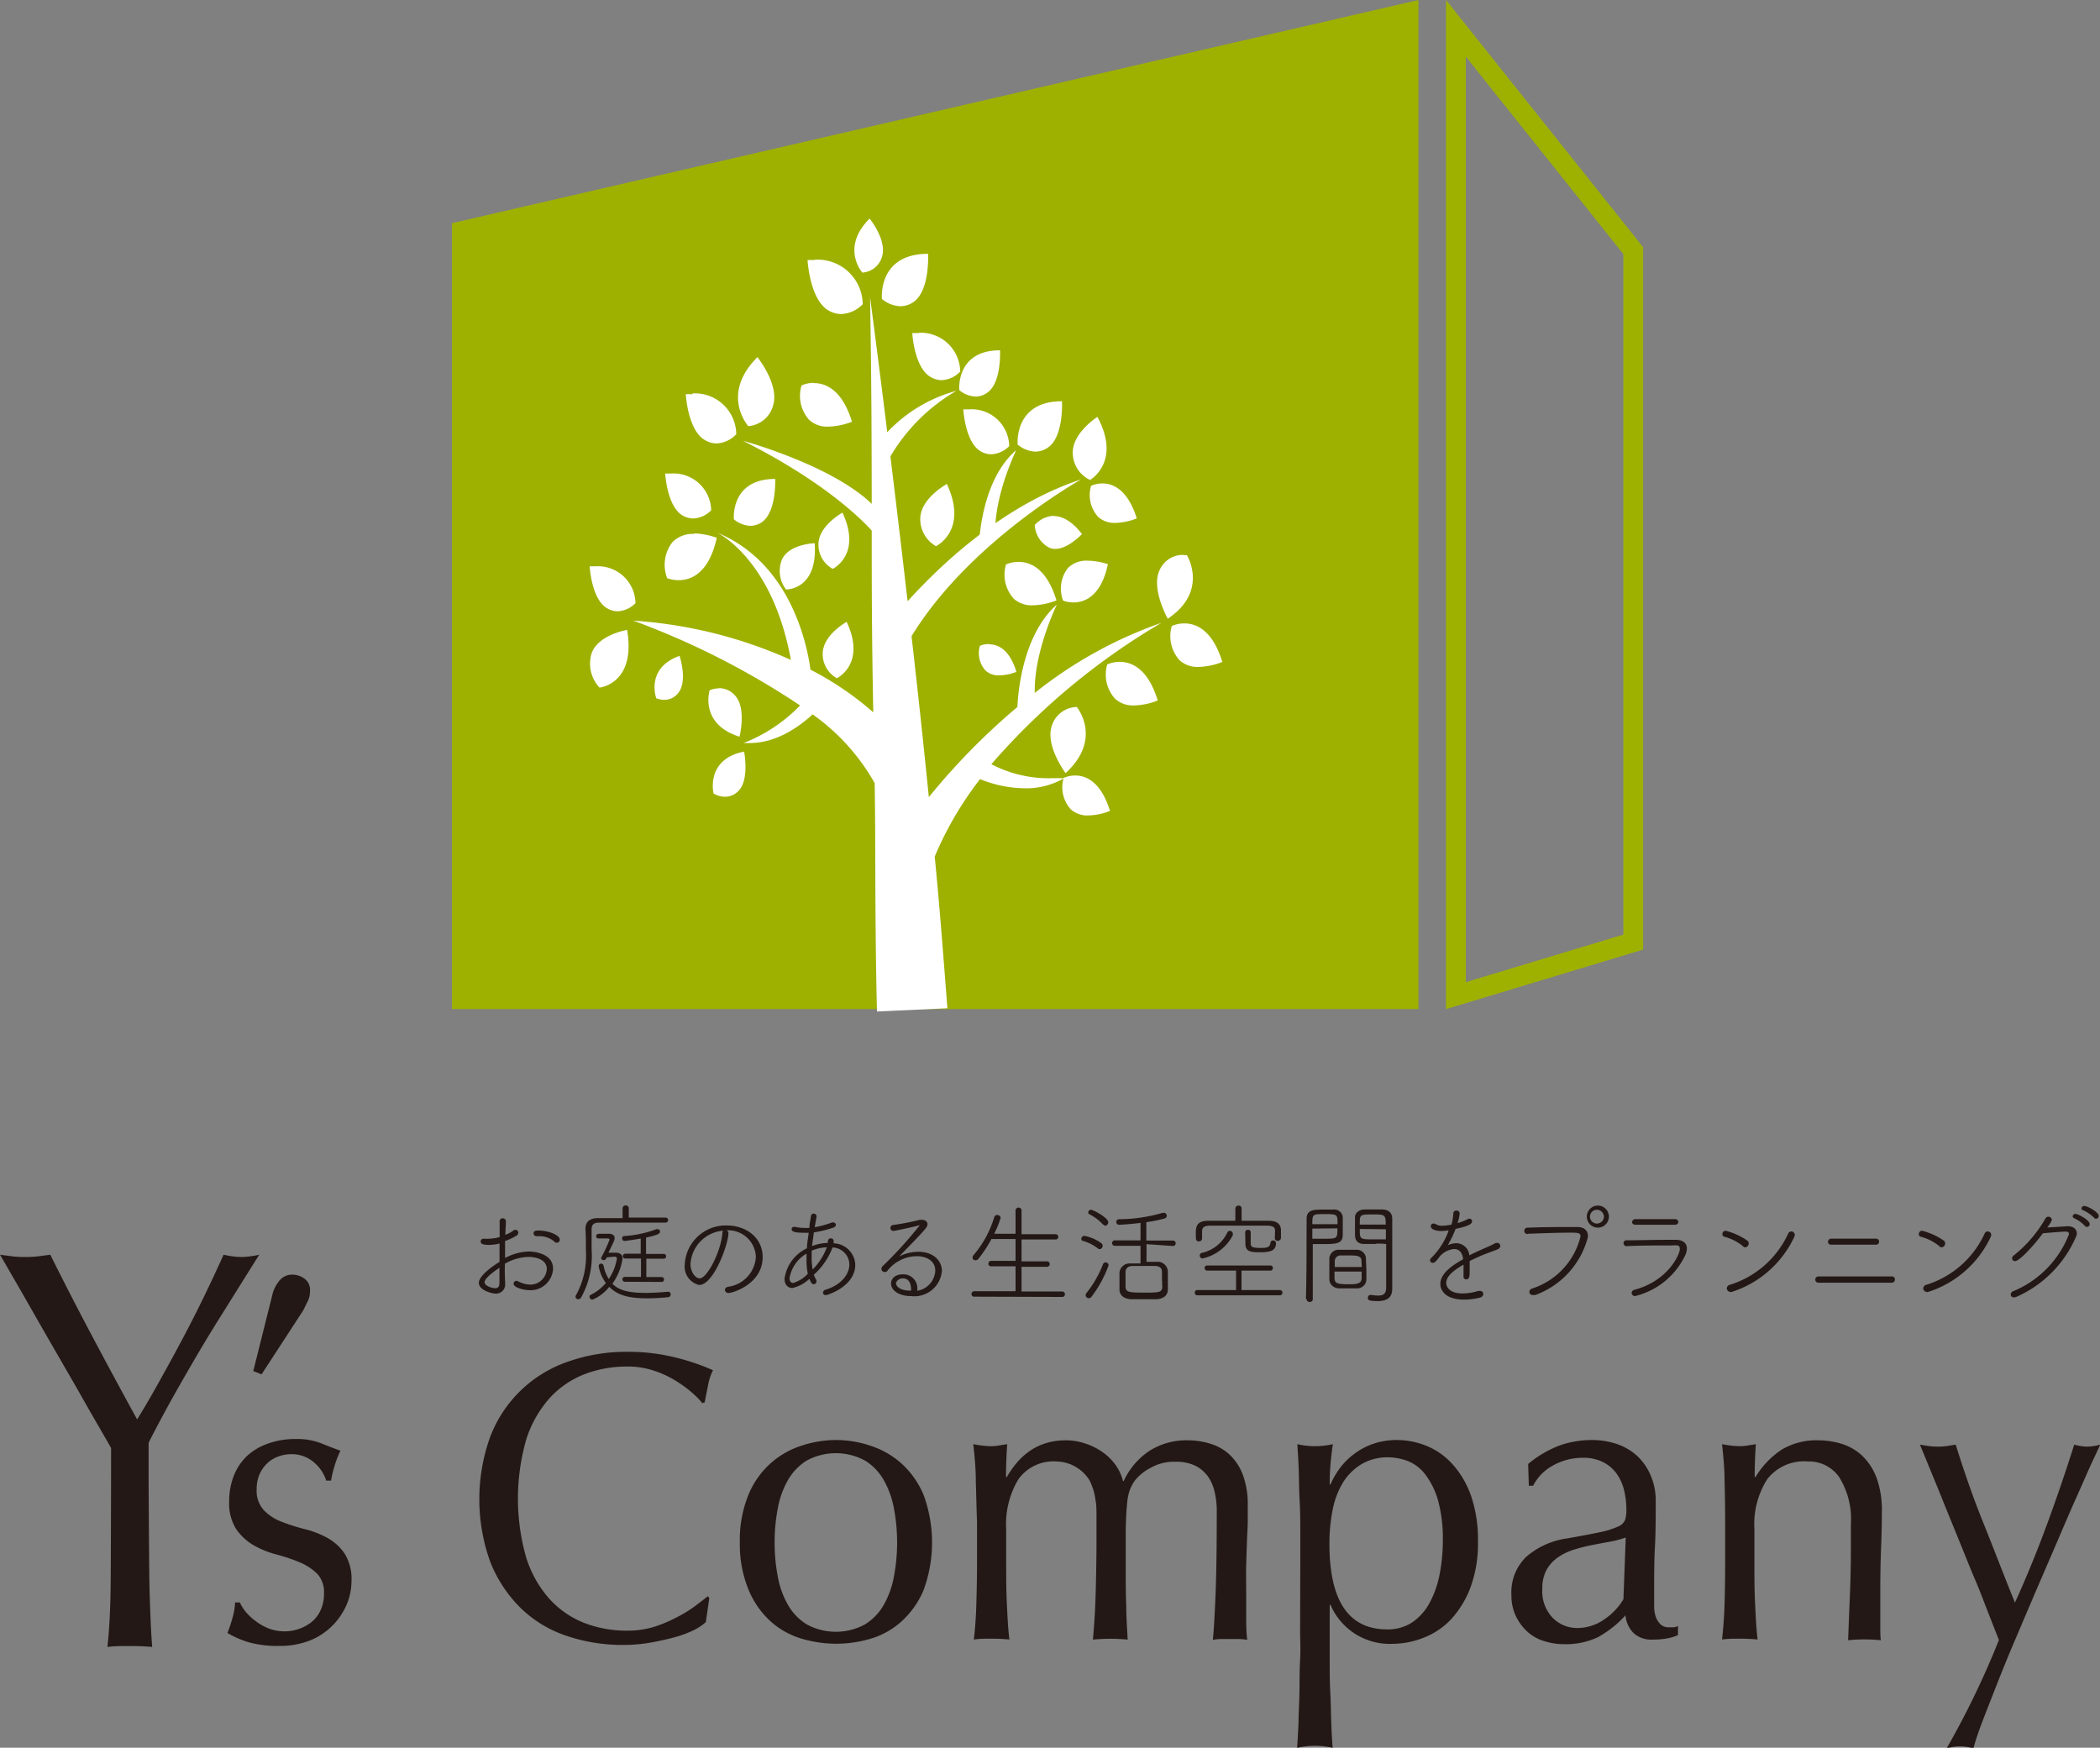 <svg xmlns="http://www.w3.org/2000/svg" viewBox="0 0 228.35 190.05"><rect x="0" y="0" width="228.35" height="190.05" fill="#808080" stroke="none"/><defs><style>.cls-1{fill:#9eb100;}.cls-2{fill:#fff;}.cls-3{fill:#231815;}</style></defs><g id="レイヤー_2" data-name="レイヤー 2"><g id="レイヤー_1-2" data-name="レイヤー 1"><polygon class="cls-1" points="154.24 0 49.14 24.27 49.14 109.73 154.24 109.73 154.24 0"/><path class="cls-1" d="M159.39,6.16l17.13,21.47v74l-17.13,5.17V6.16M157.24,0V109.73l21.43-6.47V26.88L157.24,0Z"/><path class="cls-2" d="M97.83,32.89a2.86,2.86,0,0,1-1.57-.56,4.53,4.53,0,0,1,1-2.95,4.43,4.43,0,0,1,3.13-1.28c0,1.25-.25,3.59-1.38,4.39A2,2,0,0,1,97.83,32.89Z"/><path class="cls-2" d="M100,28.6c-.07,1.32-.39,3-1.18,3.52a1.55,1.55,0,0,1-.94.32,2.18,2.18,0,0,1-1.11-.35,3.84,3.84,0,0,1,.9-2.41A3.67,3.67,0,0,1,100,28.6m.9-1c-5.49,0-5,4.91-5,4.91a3.32,3.32,0,0,0,2,.79,2.51,2.51,0,0,0,1.46-.48c1.77-1.25,1.56-5.22,1.56-5.22Z"/><path class="cls-2" d="M81.59,56.66a2.39,2.39,0,0,1-1.35-.49,3.93,3.93,0,0,1,.9-2.57,3.86,3.86,0,0,1,2.71-1.12c0,1.12-.23,3.13-1.21,3.83A1.81,1.81,0,0,1,81.59,56.66Z"/><path class="cls-2" d="M83.38,53c-.07,1.09-.34,2.49-1,3a1.32,1.32,0,0,1-.79.27,1.91,1.91,0,0,1-.89-.27,3.33,3.33,0,0,1,.78-2,3.17,3.17,0,0,1,1.9-.92m.91-1c-4.9,0-4.49,4.39-4.49,4.39a3,3,0,0,0,1.79.71,2.23,2.23,0,0,0,1.31-.44C84.48,55.55,84.29,52,84.29,52Z"/><path class="cls-2" d="M81.52,45.86c-.5-.68-2-3.25.77-6.33.59.84,1.79,2.82,1.37,4.37A2.59,2.59,0,0,1,81.52,45.86Z"/><path class="cls-2" d="M82.25,40.28c.61,1,1.27,2.42,1,3.5a2.13,2.13,0,0,1-1.49,1.58,4.34,4.34,0,0,1-.56-1.49,4.52,4.52,0,0,1,1.08-3.59m.09-1.45c-4.09,4.06-1,7.51-1,7.51A3.05,3.05,0,0,0,84.09,44c.62-2.27-1.75-5.19-1.75-5.19Z"/><path class="cls-2" d="M94,29.16c-.4-.57-1.4-2.44.55-4.68.47.69,1.28,2.11,1,3.23A1.94,1.94,0,0,1,94,29.16Z"/><path class="cls-2" d="M94.48,25.26a3.48,3.48,0,0,1,.58,2.33,1.45,1.45,0,0,1-.89,1.05,3.07,3.07,0,0,1,.31-3.38m.08-1.49c-3.19,3.18-.79,5.87-.79,5.87a2.38,2.38,0,0,0,2.16-1.81c.49-1.78-1.37-4.06-1.37-4.06Z"/><path class="cls-2" d="M114.74,59.14a1.16,1.16,0,0,1-.42-.07A2.37,2.37,0,0,1,113,57.15a2.39,2.39,0,0,1,1.59-.68A3.39,3.39,0,0,1,117,57.93,4,4,0,0,1,114.74,59.14Z"/><path class="cls-2" d="M114.58,56.92h0a2.75,2.75,0,0,1,1.82,1,3.09,3.09,0,0,1-1.66.8.71.71,0,0,1-.26,0,1.78,1.78,0,0,1-1-1.33,1.9,1.9,0,0,1,1.1-.4m0-.9a2.93,2.93,0,0,0-2.06,1,2.92,2.92,0,0,0,1.65,2.5,1.59,1.59,0,0,0,.57.1c1.42,0,2.91-1.62,2.91-1.62-1.16-1.5-2.22-1.95-3.07-1.95Z"/><path class="cls-2" d="M91.48,33.73a2.44,2.44,0,0,1-1.17-.33c-1.34-.77-1.87-3.33-2-4.68h.32a4.39,4.39,0,0,1,4.74,4.21,2.94,2.94,0,0,1-1.87.8Z"/><path class="cls-2" d="M88.81,29.17a3.89,3.89,0,0,1,4.07,3.56,2.37,2.37,0,0,1-1.4.55,1.77,1.77,0,0,1-.94-.28c-1-.58-1.53-2.53-1.73-3.83m-.2-.9-.8,0s.23,4.31,2.28,5.49a2.78,2.78,0,0,0,1.39.39,3.46,3.46,0,0,0,2.33-1.07,4.91,4.91,0,0,0-5.2-4.84Z"/><path class="cls-2" d="M102.4,40.92a1.93,1.93,0,0,1-1-.28c-1.13-.65-1.59-2.78-1.72-4h.21A3.78,3.78,0,0,1,104,40.26a2.5,2.5,0,0,1-1.57.66Z"/><path class="cls-2" d="M100.2,37.13a3.25,3.25,0,0,1,3.29,2.94,1.89,1.89,0,0,1-1.09.4,1.53,1.53,0,0,1-.77-.22c-.77-.44-1.23-1.9-1.43-3.12m-.3-.91-.7,0s.2,3.76,2,4.78a2.38,2.38,0,0,0,1.21.34,3,3,0,0,0,2-.93,4.28,4.28,0,0,0-4.53-4.22Z"/><path class="cls-2" d="M65.36,74.28a3.24,3.24,0,0,1-.62-3c.45-1.39,2.27-2,3.12-2.21a5.5,5.5,0,0,1-.74,4.09A3.14,3.14,0,0,1,65.36,74.28Z"/><path class="cls-2" d="M67.47,69.61a4.67,4.67,0,0,1-.7,3.22,2.69,2.69,0,0,1-1.23.92,2.71,2.71,0,0,1-.37-2.37,3.43,3.43,0,0,1,2.3-1.77m.76-1.12S65,69,64.31,71.1a3.82,3.82,0,0,0,.88,3.67s4-.39,3-6.28Z"/><path class="cls-2" d="M77.94,47.83a2.11,2.11,0,0,1-1.06-.3c-1.2-.69-1.68-3-1.82-4.21h.24a4,4,0,0,1,4.3,3.81,2.63,2.63,0,0,1-1.66.71Z"/><path class="cls-2" d="M75.57,43.77a3.46,3.46,0,0,1,3.56,3.16,2,2,0,0,1-1.19.45,1.65,1.65,0,0,1-.83-.24c-.84-.48-1.34-2.07-1.54-3.37m-.27-.91c-.23,0-.47,0-.73,0,0,0,.21,3.94,2.09,5a2.52,2.52,0,0,0,1.28.36,3.16,3.16,0,0,0,2.12-1,4.5,4.5,0,0,0-4.76-4.44Z"/><path class="cls-2" d="M118.47,51.67a2.81,2.81,0,0,1-1.4-2.44c0-1.42,1.36-2.68,2.07-3.23C120.81,49.51,119.08,51.21,118.47,51.67Z"/><path class="cls-2" d="M119,46.73c1,2.48.06,3.82-.53,4.38a2.33,2.33,0,0,1-.92-1.88,3.72,3.72,0,0,1,1.45-2.5m.33-1.4s-2.71,1.73-2.68,3.91a3.27,3.27,0,0,0,1.88,2.95s3.44-1.95.8-6.86Z"/><path class="cls-2" d="M73.75,62.59a3.07,3.07,0,0,1-.9-.13,3.51,3.51,0,0,1,.56-3.27,2.67,2.67,0,0,1,2.06-.73,7.12,7.12,0,0,1,1.88.28c-.64,2.52-1.89,3.85-3.6,3.85Z"/><path class="cls-2" d="M75.47,58.91a6.58,6.58,0,0,1,1.33.15c-.48,1.55-1.37,3.08-3,3.08a2.58,2.58,0,0,1-.53,0,2.86,2.86,0,0,1,.53-2.6,2.23,2.23,0,0,1,1.72-.58m0-.9a3.11,3.11,0,0,0-2.39.88,4,4,0,0,0-.58,3.93,3.51,3.51,0,0,0,1.25.22c1.3,0,3.28-.7,4.14-4.61A8,8,0,0,0,75.47,58Z"/><path class="cls-2" d="M80.08,79.51c-2.89-1.15-2.7-3.42-2.56-4.13a2.47,2.47,0,0,1,.65-.1,1.88,1.88,0,0,1,1.46.7C80.36,76.82,80.25,78.52,80.08,79.51Z"/><path class="cls-2" d="M78.17,75.73a1.44,1.44,0,0,1,1.12.54,3.76,3.76,0,0,1,.42,2.58,3,3,0,0,1-1.8-3.1l.26,0m0-.9a2.62,2.62,0,0,0-1,.21S76,78.71,80.41,80.11c0,0,.78-3-.44-4.43a2.34,2.34,0,0,0-1.8-.85Z"/><path class="cls-2" d="M107.85,49a1.9,1.9,0,0,1-.93-.26c-1.06-.61-1.5-2.63-1.64-3.75h.19a3.58,3.58,0,0,1,3.86,3.4,2.38,2.38,0,0,1-1.48.62Z"/><path class="cls-2" d="M105.8,45.42a3.07,3.07,0,0,1,3,2.75,1.81,1.81,0,0,1-1,.36,1.47,1.47,0,0,1-.71-.2c-.72-.42-1.15-1.76-1.34-2.91m-.33-.91-.67,0s.19,3.59,1.89,4.57a2.34,2.34,0,0,0,1.16.32,2.92,2.92,0,0,0,1.94-.89,4.08,4.08,0,0,0-4.32-4Z"/><path class="cls-2" d="M67.22,66.05a1.81,1.81,0,0,1-.93-.27c-1.07-.61-1.51-2.62-1.64-3.75h.18a3.58,3.58,0,0,1,3.86,3.4,2.35,2.35,0,0,1-1.47.62Z"/><path class="cls-2" d="M65.17,62.49a3.07,3.07,0,0,1,3,2.74,1.74,1.74,0,0,1-1,.37,1.38,1.38,0,0,1-.71-.21c-.72-.41-1.15-1.76-1.34-2.9m-.34-.91-.66,0s.19,3.58,1.89,4.56a2.26,2.26,0,0,0,1.16.33,2.85,2.85,0,0,0,1.93-.89,4.08,4.08,0,0,0-4.32-4Z"/><path class="cls-2" d="M75.42,56a1.81,1.81,0,0,1-.93-.27c-1.06-.6-1.51-2.62-1.64-3.75H73a3.6,3.6,0,0,1,3.87,3.4,2.38,2.38,0,0,1-1.48.62Z"/><path class="cls-2" d="M73.37,52.4a3.07,3.07,0,0,1,3,2.74,1.74,1.74,0,0,1-1,.37,1.41,1.41,0,0,1-.71-.21c-.72-.41-1.15-1.75-1.34-2.9M73,51.49l-.67,0s.2,3.59,1.9,4.57a2.37,2.37,0,0,0,1.16.32,2.89,2.89,0,0,0,1.94-.89,4.09,4.09,0,0,0-4.33-4Z"/><path class="cls-2" d="M85.71,63.61A2.78,2.78,0,0,1,85.46,61c.47-1.08,2-1.4,2.74-1.49a4.56,4.56,0,0,1-.94,3.29A2.52,2.52,0,0,1,85.71,63.61Z"/><path class="cls-2" d="M87.75,60.07a3.81,3.81,0,0,1-.82,2.45,2.13,2.13,0,0,1-1,.59,2.22,2.22,0,0,1-.08-1.9,2.58,2.58,0,0,1,1.88-1.14m.88-1s-2.81.06-3.59,1.79a3.32,3.32,0,0,0,.45,3.24h0c.27,0,3.45-.11,3.12-5Z"/><path class="cls-2" d="M91,73.23A2.54,2.54,0,0,1,89.91,71c0-1.23,1.29-2.24,2-2.69C93.13,71.45,91.59,72.84,91,73.23Z"/><path class="cls-2" d="M91.65,69c.66,2.09-.1,3.17-.63,3.64A2.09,2.09,0,0,1,90.35,71a3.15,3.15,0,0,1,1.3-2m.42-1.38S89.54,69,89.46,71A3,3,0,0,0,91,73.75s3.21-1.53,1.07-6.11Z"/><path class="cls-2" d="M90.56,61.33a2.51,2.51,0,0,1-1.1-2.23c.05-1.23,1.29-2.24,2-2.7C92.68,59.55,91.14,60.94,90.56,61.33Z"/><path class="cls-2" d="M91.2,57.13c.66,2.09-.1,3.17-.63,3.63a2.08,2.08,0,0,1-.66-1.64,3.08,3.08,0,0,1,1.29-2m.42-1.38S89.09,57.12,89,59.08a3,3,0,0,0,1.55,2.78s3.2-1.53,1.06-6.11Z"/><path class="cls-2" d="M101.79,58.89a2.87,2.87,0,0,1-1.27-2.53c.06-1.41,1.5-2.56,2.24-3C104.23,56.91,102.42,58.47,101.79,58.89Z"/><path class="cls-2" d="M102.54,54c.85,2.53-.12,3.79-.74,4.3a2.39,2.39,0,0,1-.83-2A3.64,3.64,0,0,1,102.54,54m.42-1.37s-2.8,1.52-2.89,3.69a3.36,3.36,0,0,0,1.71,3.07s3.54-1.69,1.18-6.76Z"/><path class="cls-2" d="M116.73,65a2.83,2.83,0,0,1-.78-.11,3.06,3.06,0,0,1,.51-2.88,2.33,2.33,0,0,1,1.82-.65,6.66,6.66,0,0,1,1.65.24c-.58,2.23-1.69,3.4-3.2,3.4Z"/><path class="cls-2" d="M118.28,61.83a6,6,0,0,1,1.09.12c-.43,1.34-1.21,2.62-2.64,2.62a2.48,2.48,0,0,1-.41,0,2.48,2.48,0,0,1,.48-2.2,1.9,1.9,0,0,1,1.48-.5m0-.9a2.83,2.83,0,0,0-2.15.79,3.64,3.64,0,0,0-.53,3.55,3.16,3.16,0,0,0,1.13.2c1.17,0,3-.63,3.74-4.16a7.28,7.28,0,0,0-2.19-.38Z"/><path class="cls-2" d="M112.56,48.67a2.68,2.68,0,0,1-1.49-.53,3.77,3.77,0,0,1,3.94-4c0,1.21-.24,3.42-1.31,4.18A1.93,1.93,0,0,1,112.56,48.67Z"/><path class="cls-2" d="M114.54,44.61c-.06,1.19-.35,2.78-1.1,3.31a1.48,1.48,0,0,1-.89.31,2.06,2.06,0,0,1-1-.33,3.68,3.68,0,0,1,.86-2.27,3.47,3.47,0,0,1,2.16-1m.91-1c-5.27,0-4.82,4.71-4.82,4.71a3.14,3.14,0,0,0,1.92.77,2.44,2.44,0,0,0,1.41-.47c1.69-1.2,1.49-5,1.49-5Z"/><path class="cls-2" d="M78.85,86.17A2,2,0,0,1,78,86a3.48,3.48,0,0,1,.45-2.31,3.44,3.44,0,0,1,2.09-1.4c.13,1,.17,2.68-.56,3.41A1.55,1.55,0,0,1,78.85,86.17Z"/><path class="cls-2" d="M80.15,82.87a3.66,3.66,0,0,1-.49,2.49,1.07,1.07,0,0,1-.81.36,1.38,1.38,0,0,1-.43-.07,2.93,2.93,0,0,1,.41-1.76,2.77,2.77,0,0,1,1.32-1m.76-1.16c-4.23.83-3.32,4.56-3.32,4.56a2.59,2.59,0,0,0,1.26.35A2,2,0,0,0,80.3,86c1.22-1.23.61-4.28.61-4.28Z"/><path class="cls-2" d="M72.23,75.64a1.67,1.67,0,0,1-.5-.07,3.21,3.21,0,0,1,.16-2.11,3.28,3.28,0,0,1,1.7-1.54c.21.88.4,2.36-.16,3.1A1.46,1.46,0,0,1,72.23,75.64Z"/><path class="cls-2" d="M73.27,72.6a3.24,3.24,0,0,1-.2,2.15,1,1,0,0,1-.84.44H72.1a2.41,2.41,0,0,1,1.17-2.58m.62-1.29c-3.74,1.34-2.53,4.61-2.53,4.61a2.29,2.29,0,0,0,.87.17,1.89,1.89,0,0,0,1.56-.8c1-1.29.1-4,.1-4Z"/><path class="cls-2" d="M121.28,56.32a2.18,2.18,0,0,1-1.57-.53,2.94,2.94,0,0,1-.7-2.72,2.77,2.77,0,0,1,.86-.14c1.37,0,2.46,1.06,3.16,3.08A5.92,5.92,0,0,1,121.28,56.32Z"/><path class="cls-2" d="M119.87,53.38h0c1.28,0,2.08,1.13,2.57,2.33a5.16,5.16,0,0,1-1.16.16,1.75,1.75,0,0,1-1.25-.4,2.39,2.39,0,0,1-.63-2,2.12,2.12,0,0,1,.47,0m0-.9a3,3,0,0,0-1.23.26,3.55,3.55,0,0,0,.77,3.38,2.64,2.64,0,0,0,1.88.65,6.72,6.72,0,0,0,2.32-.49c-1-3.18-2.61-3.8-3.74-3.8Z"/><path class="cls-2" d="M127.14,66.61c-.43-.92-1.28-3-.66-4.4a2.32,2.32,0,0,1,2.2-1.41h.1C129.15,61.53,130.22,64.25,127.14,66.61Z"/><path class="cls-2" d="M128.5,61.25a3.91,3.91,0,0,1-1.19,4.63c-.43-1-.85-2.53-.42-3.48a1.84,1.84,0,0,1,1.61-1.15m.18-.91a2.75,2.75,0,0,0-2.6,1.69c-.93,2,.9,5.25.9,5.25,4.5-3,2.08-6.91,2.08-6.91a2.14,2.14,0,0,0-.38,0Z"/><path class="cls-2" d="M115.94,83.41c-.54-.84-1.62-2.78-1.16-4.24a2.44,2.44,0,0,1,2.09-1.79C117.33,78.06,118.69,80.58,115.94,83.41Z"/><path class="cls-2" d="M116.65,77.88a4,4,0,0,1-.64,4.78c-.54-1-1.12-2.35-.8-3.35a2,2,0,0,1,1.44-1.43m.43-1A2.9,2.9,0,0,0,114.35,79c-.67,2.16,1.52,5.07,1.52,5.07,4.08-3.74,1.22-7.19,1.22-7.19Z"/><path class="cls-2" d="M118.35,88.17a2.21,2.21,0,0,1-1.59-.53,3,3,0,0,1-.72-2.77,2.86,2.86,0,0,1,.88-.14c1.4,0,2.51,1.08,3.22,3.13A6.22,6.22,0,0,1,118.35,88.17Z"/><path class="cls-2" d="M116.92,85.18h0c1.31,0,2.13,1.16,2.62,2.38a4.82,4.82,0,0,1-1.19.16,1.74,1.74,0,0,1-1.28-.41,2.42,2.42,0,0,1-.63-2.08,2.14,2.14,0,0,1,.48,0m0-.9a3.07,3.07,0,0,0-1.26.26,3.58,3.58,0,0,0,.78,3.42,2.68,2.68,0,0,0,1.91.66,6.85,6.85,0,0,0,2.35-.49c-1-3.22-2.64-3.85-3.78-3.85Z"/><path class="cls-2" d="M108.68,73a1.66,1.66,0,0,1-1.19-.39,2.23,2.23,0,0,1-.54-2,2.17,2.17,0,0,1,.6-.09c1,0,1.87.79,2.41,2.3A4.5,4.5,0,0,1,108.68,73Z"/><path class="cls-2" d="M107.55,70.92h0c.86,0,1.43.72,1.8,1.54a3.62,3.62,0,0,1-.67.07,1.24,1.24,0,0,1-.87-.26,1.67,1.67,0,0,1-.46-1.34h.2m0-.9a2.52,2.52,0,0,0-1,.2,2.82,2.82,0,0,0,.62,2.69,2.08,2.08,0,0,0,1.5.52,5.42,5.42,0,0,0,1.85-.38c-.77-2.54-2.07-3-3-3Z"/><path class="cls-2" d="M123.3,76.26a2.43,2.43,0,0,1-1.77-.6,3.3,3.3,0,0,1-.78-3.07,3.06,3.06,0,0,1,1-.17c1.55,0,2.78,1.2,3.56,3.48A7,7,0,0,1,123.3,76.26Z"/><path class="cls-2" d="M121.74,72.87h0c1.5,0,2.42,1.35,3,2.73a5.5,5.5,0,0,1-1.41.21,2,2,0,0,1-1.45-.47,2.75,2.75,0,0,1-.71-2.4,2.53,2.53,0,0,1,.6-.07m0-.9a3.39,3.39,0,0,0-1.37.28,3.9,3.9,0,0,0,.85,3.73,2.89,2.89,0,0,0,2.08.73,7.37,7.37,0,0,0,2.56-.54c-1.07-3.51-2.88-4.2-4.12-4.2Z"/><path class="cls-2" d="M90.08,45.94a2.46,2.46,0,0,1-1.76-.59,3.3,3.3,0,0,1-.78-3.07,3.06,3.06,0,0,1,1-.17c1.55,0,2.78,1.2,3.56,3.47A6.65,6.65,0,0,1,90.08,45.94Z"/><path class="cls-2" d="M88.53,42.56h0c1.5,0,2.42,1.34,3,2.73a6,6,0,0,1-1.42.2A2,2,0,0,1,88.64,45a2.75,2.75,0,0,1-.71-2.4,2.53,2.53,0,0,1,.6-.07m0-.9a3.39,3.39,0,0,0-1.37.28A3.9,3.9,0,0,0,88,45.67a2.88,2.88,0,0,0,2.07.72,7.57,7.57,0,0,0,2.57-.53c-1.07-3.51-2.88-4.2-4.12-4.2Z"/><path class="cls-2" d="M112.28,65.39a2.42,2.42,0,0,1-1.76-.59,3.35,3.35,0,0,1-.78-3.07,3.11,3.11,0,0,1,1-.16c1.55,0,2.78,1.19,3.56,3.47A7,7,0,0,1,112.28,65.39Z"/><path class="cls-2" d="M110.73,62h0c1.5,0,2.42,1.34,3,2.72a5.53,5.53,0,0,1-1.42.2,2,2,0,0,1-1.44-.46,2.75,2.75,0,0,1-.71-2.4,3.28,3.28,0,0,1,.6-.06m0-.9a3.39,3.39,0,0,0-1.37.28,3.9,3.9,0,0,0,.85,3.73,2.91,2.91,0,0,0,2.07.71,7.57,7.57,0,0,0,2.57-.53c-1.07-3.51-2.87-4.19-4.12-4.19Z"/><path class="cls-2" d="M130.31,72.07a2.42,2.42,0,0,1-1.75-.59,3.35,3.35,0,0,1-.79-3.08,3.11,3.11,0,0,1,1-.16c1.55,0,2.78,1.19,3.56,3.47A6.65,6.65,0,0,1,130.31,72.07Z"/><path class="cls-2" d="M128.76,68.69h0c1.5,0,2.42,1.34,3,2.72a5.51,5.51,0,0,1-1.42.21,2,2,0,0,1-1.44-.46,2.78,2.78,0,0,1-.7-2.4,2.45,2.45,0,0,1,.59-.07m0-.9a3.39,3.39,0,0,0-1.37.28,3.9,3.9,0,0,0,.85,3.73,2.89,2.89,0,0,0,2.07.72,7.38,7.38,0,0,0,2.57-.54c-1.07-3.51-2.87-4.19-4.12-4.19Z"/><path class="cls-2" d="M106.1,42.72a2.36,2.36,0,0,1-1.32-.48,3.39,3.39,0,0,1,3.54-3.63c0,1.1-.23,3.08-1.19,3.76A1.75,1.75,0,0,1,106.1,42.72Z"/><path class="cls-2" d="M107.85,39.11c-.07,1.07-.33,2.43-1,2.89a1.29,1.29,0,0,1-.77.27,1.76,1.76,0,0,1-.87-.27,3.28,3.28,0,0,1,.76-2,3.07,3.07,0,0,1,1.86-.91m.91-1c-4.83,0-4.43,4.33-4.43,4.33a2.93,2.93,0,0,0,1.77.7,2.21,2.21,0,0,0,1.29-.43c1.56-1.1,1.37-4.6,1.37-4.6Z"/><path class="cls-2" d="M106.89,58.93a18.77,18.77,0,0,1,2-7.23,18.52,18.52,0,0,0-1.1,6.74Z"/><path class="cls-2" d="M110.43,49c-4,3.55-4,10.77-4,10.77l1.83-1c-.44-4.31,2.2-9.73,2.2-9.73Z"/><path class="cls-2" d="M95.79,109.55c-.15-6-.16-11-.17-15.49,0-3.11,0-6-.07-8.88a.41.41,0,0,0,0-.19,23,23,0,0,0-6.87-7.64.47.47,0,0,0-.28-.09.44.44,0,0,0-.3.12,11.47,11.47,0,0,1-4.81,2.78A14.94,14.94,0,0,0,87.33,77a.46.46,0,0,0-.08-.66,82.85,82.85,0,0,0-15.13-8.06,48.13,48.13,0,0,1,13.69,3.89.41.41,0,0,0,.19,0,.46.46,0,0,0,.27-.09.47.47,0,0,0,.17-.44,24.51,24.51,0,0,0-4.09-10.3c4,3.94,5.07,9.51,5.35,11.5a.4.4,0,0,0,.23.33,33.43,33.43,0,0,1,6.74,4.59.46.46,0,0,0,.3.11.43.43,0,0,0,.19,0,.44.44,0,0,0,.26-.41c-.12-8.56-.15-14.56-.17-19.77a.48.48,0,0,0-.11-.3A42.16,42.16,0,0,0,85.56,50c3,1.17,6.68,2.92,8.92,5.08a.43.43,0,0,0,.31.13l.18,0a.46.46,0,0,0,.27-.42V53.7c0-4.33,0-8.49-.07-13.5.26,2,.55,4.31.87,6.89a.44.44,0,0,0,.32.38l.12,0a.46.46,0,0,0,.35-.17,12.88,12.88,0,0,1,3.93-3,19.62,19.62,0,0,0-4.34,5.25.44.44,0,0,0,0,.27c.57,4.65,1.2,10,1.86,15.75a.46.46,0,0,0,.31.38.36.36,0,0,0,.14,0A.44.44,0,0,0,99,65.8a51.4,51.4,0,0,1,14-11.18c-4.16,2.94-10.39,8-14.3,14.43a.5.5,0,0,0-.07.29c.69,6.08,1.32,12,1.89,17.49a.46.46,0,0,0,.32.39l.12,0a.43.43,0,0,0,.35-.17,73,73,0,0,1,9.57-9.74.49.49,0,0,0,.16-.32,20,20,0,0,1,2.29-8.53,20.8,20.8,0,0,0-1.3,7,.47.47,0,0,0,.26.4.43.43,0,0,0,.19,0,.47.47,0,0,0,.28-.09,50.71,50.71,0,0,1,9.07-5.71,72.34,72.34,0,0,0-14.42,12.81.47.47,0,0,0-.1.36.45.45,0,0,0,.21.31,12.63,12.63,0,0,0,5.76,1.56,8.47,8.47,0,0,1-1.85.19,12.67,12.67,0,0,1-4.72-1,.57.57,0,0,0-.18,0,.42.42,0,0,0-.35.18,37.61,37.61,0,0,0-5,8.52.51.51,0,0,0,0,.21c.49,5.06.83,9.41,1.18,14l.16,2Z"/><path class="cls-2" d="M95.67,47.43a.88.88,0,0,0,.56.47.73.73,0,0,0,.25,0,.84.84,0,0,0,.49-.15,16.22,16.22,0,0,0-1,1.52.91.91,0,0,0-.1.54c.65,5.31,1.28,10.61,1.87,15.75a.89.89,0,0,0,.62.75.84.84,0,0,0,.27,0,.9.9,0,0,0,.67-.29,58.46,58.46,0,0,1,5.92-5.72,43.6,43.6,0,0,0-6.93,8.44.94.94,0,0,0-.12.57c.68,6.09,1.32,12,1.88,17.49a.91.91,0,0,0,.64.77,1.09,1.09,0,0,0,.25,0,.88.88,0,0,0,.7-.34,72.81,72.81,0,0,1,9.51-9.67,1,1,0,0,0,.32-.65c0-.26,0-.75.11-1.39a.91.91,0,0,0,.5.63.85.85,0,0,0,.38.09.9.9,0,0,0,.56-.19c.66-.52,1.33-1,2-1.49a63.66,63.66,0,0,0-8,8,.88.88,0,0,0-.2.71.87.87,0,0,0,.41.62l.48.28c-.35-.12-.64-.23-.88-.33a.84.84,0,0,0-.35-.07.88.88,0,0,0-.71.35,38.12,38.12,0,0,0-5,8.63.89.89,0,0,0-.07.43c.49,5,.83,9.39,1.19,14l.12,1.56-5.81.27c-.14-5.79-.15-10.68-.16-15,0-3.11,0-6-.07-8.89a.86.86,0,0,0-.1-.38,23.4,23.4,0,0,0-7-7.79.88.88,0,0,0-1.05,0,1.16,1.16,0,0,0,0-.37.94.94,0,0,0-.37-.63,75.85,75.85,0,0,0-11.79-6.62,46.67,46.67,0,0,1,9.9,3.23,1,1,0,0,0,.38.08.88.88,0,0,0,.55-.19.9.9,0,0,0,.33-.87c-.19-1.07-.42-2.07-.68-3a23.25,23.25,0,0,1,1,4.34.87.87,0,0,0,.47.67,33.09,33.09,0,0,1,6.65,4.52.88.88,0,0,0,.6.23.8.8,0,0,0,.37-.08.87.87,0,0,0,.53-.83c-.12-8.55-.15-14.55-.17-19.76a.9.9,0,0,0-.23-.6A33.06,33.06,0,0,0,90.87,53a17.34,17.34,0,0,1,3.3,2.41.9.9,0,0,0,.62.25.92.92,0,0,0,.36-.07.9.9,0,0,0,.54-.83V53.63c0-2.06,0-4.09,0-6.2M94.61,32.37c.16,9.42.17,15.58.18,22.42-4.38-4.24-14-6.86-14-6.86,8.77,4.41,12.87,8.51,14,9.77,0,5.34,0,11.37.17,19.76a33.69,33.69,0,0,0-6.83-4.64C87.78,70.19,86,61.23,78,57.93c0,0,6,2.82,8,13.83a49.57,49.57,0,0,0-17.13-4.27A86.15,86.15,0,0,1,87,76.71a17.23,17.23,0,0,1-6.15,4.09l.67,0c2.91,0,5.38-1.77,6.84-3.12a22.85,22.85,0,0,1,6.75,7.48c.12,7,0,14.4.25,24.83l7.66-.35c-.44-5.62-.8-10.55-1.38-16.5a37.46,37.46,0,0,1,4.93-8.42,13.17,13.17,0,0,0,4.9,1,8.2,8.2,0,0,0,4.24-1.1s-.48,0-1.24,0a13.43,13.43,0,0,1-6.67-1.52,74,74,0,0,1,18.49-15.37,46.58,46.58,0,0,0-13.77,7.62c-.12-4.45,2.4-9.61,2.4-9.61-3.72,3.3-4.22,9.57-4.29,11.14a72.76,72.76,0,0,0-9.63,9.8c-.6-6-1.24-11.89-1.88-17.5,6.28-10.28,18.45-17.05,18.45-17.05-8.31,2.72-15.11,9.09-18.88,13.25-.66-5.75-1.3-11.1-1.87-15.75A19.93,19.93,0,0,1,104,42.5,16,16,0,0,0,96.48,47c-1.1-8.92-1.87-14.67-1.87-14.67ZM115.7,84.69Z"/><path class="cls-3" d="M12.08,157.46c-.33-.59-.82-1.44-1.47-2.56s-1.36-2.37-2.13-3.73L6,146.87q-1.3-2.25-2.47-4.3c-.77-1.36-1.48-2.59-2.11-3.68S.33,137,0,136.44l1.37.18a12.26,12.26,0,0,0,1.36.07,12.32,12.32,0,0,0,1.37-.07l1.37-.18q2.24,4.5,4.55,8.85t4.89,9.06c.77-1.24,1.56-2.6,2.39-4.09s1.66-3,2.49-4.56,1.62-3.11,2.38-4.68,1.48-3.1,2.14-4.58a10.21,10.21,0,0,0,1.94.25,10.3,10.3,0,0,0,1.94-.25c-1.59,2.52-3,4.79-4.28,6.83s-2.37,3.88-3.33,5.54-1.81,3.15-2.53,4.48-1.36,2.53-1.89,3.6c0,1.28,0,2.64,0,4.09s.06,10,.09,11.35.08,2.7.13,3.89.11,2.15.17,2.87c-.76-.07-1.57-.1-2.43-.1s-1.68,0-2.44.1c.2-1.79.32-4,.35-6.52S12.08,160.26,12.08,157.46Z"/><path class="cls-3" d="M30.38,139.26a1.77,1.77,0,0,1,1.49-.65,2.19,2.19,0,0,1,1.22.42,1.49,1.49,0,0,1,.62,1.34,2.51,2.51,0,0,1-.25,1.14l-.5,1-4.52,6.94-.9-.36,2.14-8.55A4,4,0,0,1,30.38,139.26Z"/><path class="cls-3" d="M26.74,175.3a6.29,6.29,0,0,0,1.09,1,5.88,5.88,0,0,0,1.44.8,4.83,4.83,0,0,0,3.32,0,4.47,4.47,0,0,0,1.36-.78,3.55,3.55,0,0,0,.93-1.27,4.19,4.19,0,0,0,.35-1.78,2.89,2.89,0,0,0-.76-2.16,6,6,0,0,0-1.9-1.23,19.1,19.1,0,0,0-2.49-.84,10.18,10.18,0,0,1-2.49-1,6,6,0,0,1-1.9-1.75,5.18,5.18,0,0,1-.77-3,7.6,7.6,0,0,1,.48-2.75,6,6,0,0,1,1.4-2.16A6.49,6.49,0,0,1,29.07,157a8.81,8.81,0,0,1,3.11-.52,7.15,7.15,0,0,1,2.73.46c.74.3,1.44.57,2.11.81a10.53,10.53,0,0,0-.65,1.69A11.84,11.84,0,0,0,36,161h-.53a4.27,4.27,0,0,0-1.35-2,3.67,3.67,0,0,0-2.49-.87,4,4,0,0,0-1.31.23,3.57,3.57,0,0,0-1.18.68,3.77,3.77,0,0,0-.88,1.19,4,4,0,0,0-.35,1.73,3.12,3.12,0,0,0,.77,2.25,5.29,5.29,0,0,0,1.9,1.25,20.83,20.83,0,0,0,2.49.8,10.45,10.45,0,0,1,2.49.95,5.45,5.45,0,0,1,1.9,1.71,5.16,5.16,0,0,1,.76,3,6.62,6.62,0,0,1-.54,2.6,7.37,7.37,0,0,1-1.57,2.29,7.17,7.17,0,0,1-2.47,1.6,8.88,8.88,0,0,1-3.28.57,11.85,11.85,0,0,1-3.36-.41,10.6,10.6,0,0,1-2.27-1,12.93,12.93,0,0,0,.54-1.61,6.75,6.75,0,0,0,.29-1.71h.52A4.93,4.93,0,0,0,26.74,175.3Z"/><path class="cls-3" d="M75.49,177.24a12,12,0,0,1-2,.76c-.79.22-1.67.42-2.65.6a16.69,16.69,0,0,1-3,.27,18.82,18.82,0,0,1-6.27-1,13,13,0,0,1-5-3.06,14.51,14.51,0,0,1-3.27-5,20.07,20.07,0,0,1,0-13.56,13.82,13.82,0,0,1,8.4-8.16A18.91,18.91,0,0,1,68.22,147a20.84,20.84,0,0,1,5.17.6A23.75,23.75,0,0,1,77.53,149a6.05,6.05,0,0,0-.55,1.7c-.15.72-.26,1.32-.35,1.79l-.26.09a9,9,0,0,0-1.2-1.21,13.49,13.49,0,0,0-1.8-1.29,11,11,0,0,0-2.32-1.05,8.8,8.8,0,0,0-2.83-.43,12.76,12.76,0,0,0-4.71.85,10.11,10.11,0,0,0-3.78,2.62,12.39,12.39,0,0,0-2.51,4.47,23.35,23.35,0,0,0,0,12.84,12.39,12.39,0,0,0,2.51,4.47,10.11,10.11,0,0,0,3.78,2.62,12.76,12.76,0,0,0,4.71.85,9.91,9.91,0,0,0,2.85-.4,14.6,14.6,0,0,0,2.41-1,14.31,14.31,0,0,0,2-1.2c.59-.44,1.08-.82,1.48-1.14l.17.18-.38,2.63A5.83,5.83,0,0,1,75.49,177.24Z"/><path class="cls-3" d="M80.45,167.73a12.88,12.88,0,0,1,.93-5.17,9.26,9.26,0,0,1,5.79-5.36,11.87,11.87,0,0,1,3.72-.61,11.71,11.71,0,0,1,3.73.61A9.38,9.38,0,0,1,98,159.12a9.58,9.58,0,0,1,2.43,3.44,15,15,0,0,1,0,10.34A9.58,9.58,0,0,1,98,176.34a8.68,8.68,0,0,1-3.35,1.86,13.2,13.2,0,0,1-3.73.54,13.39,13.39,0,0,1-3.72-.54,8.83,8.83,0,0,1-3.37-1.86,9.56,9.56,0,0,1-2.42-3.44A12.88,12.88,0,0,1,80.45,167.73Zm3.78,0a19.42,19.42,0,0,0,.33,3.62,9.62,9.62,0,0,0,1.09,3.11,6,6,0,0,0,2.06,2.17,6.65,6.65,0,0,0,6.36,0,6,6,0,0,0,2.06-2.17,9.87,9.87,0,0,0,1.09-3.11,20,20,0,0,0,0-7.24A10,10,0,0,0,96.13,161a6,6,0,0,0-2.06-2.17,6.65,6.65,0,0,0-6.36,0A6,6,0,0,0,85.65,161a9.71,9.71,0,0,0-1.09,3.11A19.42,19.42,0,0,0,84.23,167.73Z"/><path class="cls-3" d="M106.11,161.18c0-1.48-.13-2.86-.28-4.14a11,11,0,0,0,1.94.22,5.36,5.36,0,0,0,.75-.06l1-.16c-.08,1.19-.13,2.39-.13,3.58h.09q2.28-4,6.4-4a6.55,6.55,0,0,1,2.1.34,6.93,6.93,0,0,1,1.87.92,5.8,5.8,0,0,1,1.44,1.4,5.08,5.08,0,0,1,.82,1.77h.08a7.87,7.87,0,0,1,2.81-3.29,7.47,7.47,0,0,1,4.11-1.14,8.22,8.22,0,0,1,2.62.41,5.32,5.32,0,0,1,2.08,1.25,5.89,5.89,0,0,1,1.37,2.19,9.31,9.31,0,0,1,.5,3.22c0,.51,0,1.06,0,1.66s-.05,1.29-.08,2.08-.06,1.68-.09,2.68,0,2.15,0,3.47c0,.8,0,1.58,0,2.32s0,1.55.11,2.42a5.09,5.09,0,0,0-.95-.09h-1.84a5.09,5.09,0,0,0-.95.09c.09-.75.18-2.25.28-4.52s.15-5.43.15-9.48a8.91,8.91,0,0,0-.24-2.11,4.62,4.62,0,0,0-.75-1.7,3.76,3.76,0,0,0-1.37-1.14,4.87,4.87,0,0,0-2.15-.42,5.11,5.11,0,0,0-2.62.63A5.25,5.25,0,0,0,123.4,161a4.84,4.84,0,0,0-.54,1,5.88,5.88,0,0,0-.3,1.49q-.11,1-.15,2.82c0,1.21,0,2.87,0,5q0,1.92.06,3.51c0,1.06.09,2.22.15,3.47q-1-.09-1.89-.09t-1.89.09q.23-2.46.3-5t.09-5c0-1.4,0-2.5,0-3.29s0-1.42-.11-1.88a6.23,6.23,0,0,0-.24-1.14,8.12,8.12,0,0,0-.4-1,4.34,4.34,0,0,0-3.57-2.06,4.7,4.7,0,0,0-4.16,1.92,9.44,9.44,0,0,0-1.34,5.42v3.8c0,1.34,0,2.75.07,4.22s.13,2.82.28,4c-.66-.06-1.3-.09-1.93-.09s-1.28,0-1.94.09c.15-1.19.24-2.53.28-4s.07-2.88.07-4.22v-4.65C106.18,164.06,106.16,162.65,106.11,161.18Z"/><path class="cls-3" d="M141.39,170.06c0-1,0-2.12,0-3.31s0-2.38-.07-3.56-.06-2.3-.1-3.38-.1-2-.15-2.77a8.58,8.58,0,0,0,3.86,0c-.11.78-.2,1.52-.26,2.24s-.08,1.43-.08,2.14h.08a9.46,9.46,0,0,1,.86-1.54,7.45,7.45,0,0,1,1.44-1.56,7.6,7.6,0,0,1,2.13-1.24,7.81,7.81,0,0,1,2.83-.49,8.49,8.49,0,0,1,3.22.65,7.7,7.7,0,0,1,2.81,2,10.13,10.13,0,0,1,2,3.42,14.65,14.65,0,0,1,.75,4.95,13.75,13.75,0,0,1-.81,5,10.73,10.73,0,0,1-2.13,3.49,8.15,8.15,0,0,1-3,2,9.31,9.31,0,0,1-3.35.65,7,7,0,0,1-6.75-4.25h-.08v2.81c0,1,0,2,0,3.2s0,2.35.06,3.51.07,2.28.11,3.34.09,2,.15,2.7a8.58,8.58,0,0,0-3.86,0q.07-1.11.15-2.7c0-1.06.08-2.17.1-3.34s0-2.33.07-3.51,0-2.24,0-3.2Zm15.5-2.51a15.69,15.69,0,0,0-.53-4.43,8.45,8.45,0,0,0-1.38-2.79,4.47,4.47,0,0,0-1.91-1.46,6.19,6.19,0,0,0-2.1-.4,5.55,5.55,0,0,0-2.95.76,6.07,6.07,0,0,0-2,2,9.16,9.16,0,0,0-1.12,3,18.62,18.62,0,0,0-.34,3.65q0,9.3,6.27,9.3a4.83,4.83,0,0,0,2.68-.73,5.89,5.89,0,0,0,1.89-2.06,10.72,10.72,0,0,0,1.12-3.09A19,19,0,0,0,156.89,167.55Z"/><path class="cls-3" d="M166.17,159.19a12,12,0,0,1,3.56-2.06,10.63,10.63,0,0,1,3.35-.54,8.33,8.33,0,0,1,2.84.47,6.21,6.21,0,0,1,2.19,1.34,6.3,6.3,0,0,1,1.41,2.11,6.81,6.81,0,0,1,.52,2.7c0,1.7,0,3.4-.09,5.08s-.08,3.47-.08,5.35c0,.35,0,.73,0,1.14a3.46,3.46,0,0,0,.19,1.07,2.1,2.1,0,0,0,.5.78,1.31,1.31,0,0,0,1,.32,3.52,3.52,0,0,0,.45,0,.93.93,0,0,0,.45-.15v1a4.73,4.73,0,0,1-1.18.36,8.34,8.34,0,0,1-1.56.13,2.85,2.85,0,0,1-2.11-.73,3.14,3.14,0,0,1-.86-1.91,11.6,11.6,0,0,1-3,2.38,8.19,8.19,0,0,1-3.69.76,7.08,7.08,0,0,1-2.1-.32,4.74,4.74,0,0,1-1.83-1,5.55,5.55,0,0,1-1.29-1.72,5.15,5.15,0,0,1-.49-2.3,5.36,5.36,0,0,1,1.61-4.16,8.53,8.53,0,0,1,4.44-2q2.32-.41,3.63-.69a8.82,8.82,0,0,0,1.93-.61,1.34,1.34,0,0,0,.76-.74,4,4,0,0,0,.13-1.09,8.92,8.92,0,0,0-.26-2.15,5.16,5.16,0,0,0-.82-1.79,4.09,4.09,0,0,0-1.46-1.23,4.72,4.72,0,0,0-2.19-.47,6.59,6.59,0,0,0-3.2.81,5.17,5.17,0,0,0-2.21,2.23h-.47Zm10.61,8a10.68,10.68,0,0,1-1.7.45c-.65.12-1.3.24-2,.38a17.51,17.51,0,0,0-2,.51,6.28,6.28,0,0,0-1.72.85,4.16,4.16,0,0,0-1.2,1.34,4.22,4.22,0,0,0-.45,2.06,4.15,4.15,0,0,0,1.16,3.18,3.72,3.72,0,0,0,2.58,1.07,5.09,5.09,0,0,0,3-.94,6.85,6.85,0,0,0,2.08-2.19Z"/><path class="cls-3" d="M200,160.64a4,4,0,0,0-3.43-1.72,5.06,5.06,0,0,0-4.4,1.92,9.13,9.13,0,0,0-1.4,5.42v3.8c0,1.34,0,2.75.07,4.22s.13,2.82.28,4c-.66-.06-1.31-.09-1.94-.09s-1.27,0-1.93.09c.14-1.19.24-2.53.28-4s.06-2.88.06-4.22v-4.65q0-2-.06-4.23c0-1.48-.14-2.86-.28-4.14a11,11,0,0,0,1.93.22,5.14,5.14,0,0,0,.75-.06l1-.16c-.09,1.19-.13,2.39-.13,3.58h.09a9.33,9.33,0,0,1,2.87-3,7.39,7.39,0,0,1,4-1,8.5,8.5,0,0,1,2.42.36,5.8,5.8,0,0,1,2.22,1.23,6.48,6.48,0,0,1,1.61,2.37,10.19,10.19,0,0,1,.62,3.83q0,1.92-.09,4c-.05,1.35-.08,2.79-.08,4.31v2.91c0,.48,0,.95,0,1.41s0,.9.06,1.32a17.21,17.21,0,0,0-1.8-.09,16.86,16.86,0,0,0-1.76.09c.06-1.55.12-3.15.19-4.79s.11-3.32.11-5.05v-2.73A8.63,8.63,0,0,0,200,160.64Z"/><path class="cls-3" d="M217.36,178.33c-.32-.8-.73-1.85-1.23-3.13s-1-2.63-1.61-4l-1.76-4.34c-.6-1.47-1.17-2.86-1.69-4.16s-1-2.43-1.4-3.42l-.9-2.19,1,.16a7.42,7.42,0,0,0,.94.06,7.57,7.57,0,0,0,.95-.06l1-.16c.89,2.86,1.87,5.7,3,8.5s2.23,5.7,3.44,8.68q1.8-3.94,3.45-8.41c1.11-3,2.09-5.91,3-8.77a5.73,5.73,0,0,0,1.41.22,5.8,5.8,0,0,0,1.42-.22c-.2.42-.52,1.13-1,2.13l-1.58,3.57q-.93,2.08-2,4.61l-2.24,5.19q-1.14,2.66-2.25,5.28c-.75,1.74-1.43,3.4-2.06,5s-1.18,3-1.66,4.25-.82,2.28-1,3a5,5,0,0,0-2.92,0A92.57,92.57,0,0,0,217.36,178.33Z"/><path class="cls-3" d="M54.93,139.44v.12a1,1,0,0,1-1,1.11c-.5,0-1.86-.39-1.86-1.17s1.55-1.87,2.25-2.28c0-.33,0-.67,0-1s0-.66,0-1a4.72,4.72,0,0,1-1.15.15c-.82,0-.9-.18-.9-.39a.29.29,0,0,1,.32-.28h.13a3.24,3.24,0,0,0,.46,0,4.89,4.89,0,0,0,1.15-.18v-.53c0-.45,0-.81,0-1.13a.32.32,0,0,1,.33-.38.33.33,0,0,1,.35.34v0c0,.37-.05,1-.06,1.46a3.94,3.94,0,0,0,.91-.49.29.29,0,0,1,.19-.06.31.31,0,0,1,.31.31.41.41,0,0,1-.24.35,6.22,6.22,0,0,1-1.2.56c0,.54,0,1.18,0,1.85a5.7,5.7,0,0,1,2.56-.71c.58,0,2.66.19,2.66,1.87a2.46,2.46,0,0,1-2.54,2.34c-.6,0-1.75-.28-1.75-.7a.31.31,0,0,1,.48-.27,3,3,0,0,0,1.35.36,1.8,1.8,0,0,0,1.78-1.7c0-1-1.13-1.31-2-1.31a5.44,5.44,0,0,0-2.55.73C54.87,138.2,54.9,138.86,54.93,139.44Zm-2.24,0c0,.37.79.64,1.14.64s.48-.18.48-.59,0-1,0-1.64C54.12,138,52.69,138.9,52.69,139.45ZM60.27,135a2.53,2.53,0,0,0-1.64-.58h-.3a.31.31,0,0,1-.31-.3c0-.24.16-.31.57-.31.95,0,2.28.45,2.28,1a.33.33,0,0,1-.33.33A.37.37,0,0,1,60.27,135Z"/><path class="cls-3" d="M67.7,131.4a.32.32,0,0,1,.34-.32.31.31,0,0,1,.33.32v1c1.56,0,3.17,0,4,0a.27.27,0,0,1,.28.27.28.28,0,0,1-.28.28c-.73,0-2.2,0-3.65,0s-2.9,0-3.57,0-.82.3-.82.75c0,.66,0,1.39,0,2.17a9.36,9.36,0,0,1-1.14,5.22.37.37,0,0,1-.31.19.3.3,0,0,1-.3-.29.22.22,0,0,1,.05-.14A8.9,8.9,0,0,0,63.71,136c0-.8,0-1.59-.05-2.36v0c0-.7.37-1.17,1.33-1.18.66,0,1.64,0,2.71,0ZM66,136.72c-.17.28-.21.31-.35.31s-.27-.09-.27-.19a.13.13,0,0,1,0-.1,15.13,15.13,0,0,0,.9-1.93c0-.1-.06-.14-.22-.14h-1a.23.23,0,0,1-.23-.25c0-.24.16-.26.48-.26l.88,0h0c.44,0,.64.19.64.46s-.09.4-.67,1.6H67c.41,0,.69.21.69.63a6.05,6.05,0,0,1-1.1,2.74c.59.6,1.45,1,3.61,1,.8,0,1.64-.06,2.45-.13h0a.28.28,0,0,1,.28.3.31.31,0,0,1-.3.3c-.71.07-1.49.12-2.23.12-2.26,0-3.32-.42-4.15-1.25a4.52,4.52,0,0,1-1.81,1.39.33.33,0,0,1-.34-.3c0-.08,0-.16.18-.24a5,5,0,0,0,1.6-1.27,4.32,4.32,0,0,1-.78-1.82.26.26,0,0,1,.27-.28.26.26,0,0,1,.26.22,4.22,4.22,0,0,0,.57,1.45,5.57,5.57,0,0,0,.88-2.22c0-.15-.1-.21-.27-.21Zm2,2.66a.27.27,0,1,1,0-.53H69.7v-2H68a.26.26,0,0,1-.28-.25.27.27,0,0,1,.28-.27l1.67,0v-1.65c-1,.18-1.73.26-1.75.26a.26.26,0,0,1-.27-.28.23.23,0,0,1,.21-.25,12.09,12.09,0,0,0,3.52-.75l.13,0a.26.26,0,0,1,.26.26c0,.21-.16.35-1.52.66v1.77l1.92,0a.25.25,0,0,1,.26.26.25.25,0,0,1-.26.26H70.28v2h1.66a.25.25,0,0,1,.26.27.25.25,0,0,1-.26.26Z"/><path class="cls-3" d="M79.21,134.1c0,1.12-1.58,5.63-3.19,5.63a2.05,2.05,0,0,1-1.56-2.23,4.46,4.46,0,0,1,4.59-4.24c2.07,0,3.88,1.32,3.88,3.43,0,2.95-3.28,3.91-3.7,3.91a.36.36,0,0,1-.4-.33c0-.15.1-.3.36-.35a3.47,3.47,0,0,0,3-3.27,3,3,0,0,0-3.2-2.86A.33.33,0,0,1,79.21,134.1Zm-4.13,3.35c0,.81.5,1.56,1,1.56.81,0,2.3-2.88,2.47-4.9,0-.14,0-.24.12-.29A3.88,3.88,0,0,0,75.08,137.45Z"/><path class="cls-3" d="M88.49,138.62a3.17,3.17,0,0,0,.23.49.32.32,0,0,1,.06.21.31.31,0,0,1-.3.33c-.15,0-.25-.07-.47-.59a4,4,0,0,1-1.84,1c-.44,0-.86-.3-.86-1a4.29,4.29,0,0,1,2.44-3.32c0-.53.11-1.08.19-1.69a5.72,5.72,0,0,1-.58,0c-.93,0-1.28-.13-1.28-.38a.25.25,0,0,1,.27-.26l.14,0a3.33,3.33,0,0,0,.89.11,4.64,4.64,0,0,0,.63,0c0-.4.11-.82.17-1.25,0-.21.17-.3.3-.3a.3.3,0,0,1,.31.28v.05c-.07.4-.14.79-.2,1.15a10.42,10.42,0,0,0,1.88-.52.32.32,0,0,1,.13,0,.27.27,0,0,1,.29.26c0,.11-.08.23-.27.3a11.93,11.93,0,0,1-2.12.52c-.07.54-.15,1-.2,1.49a4.92,4.92,0,0,1,1.71-.34c0-.35.1-.5.33-.5a.29.29,0,0,1,.31.28s0,0,0,.26A2.42,2.42,0,0,1,93,137.52c0,2.36-3,3.31-3.2,3.31a.28.28,0,0,1-.31-.26.35.35,0,0,1,.27-.32c1.75-.53,2.6-1.72,2.6-2.76a1.89,1.89,0,0,0-1.83-1.84A7.6,7.6,0,0,1,88.49,138.62ZM87.7,137c0-.22,0-.45,0-.68A3.81,3.81,0,0,0,85.85,139c0,.34.17.51.4.51a3.61,3.61,0,0,0,1.59-1A7.12,7.12,0,0,1,87.7,137Zm.56-1q0,.42,0,.78a6.16,6.16,0,0,0,.11,1.26,6.73,6.73,0,0,0,1.54-2.41A4.76,4.76,0,0,0,88.26,136Z"/><path class="cls-3" d="M101.7,138.17c0-1.09-1-1.57-2-1.57a4.08,4.08,0,0,0-3.19,1.57.34.34,0,0,1-.3.15.36.36,0,0,1-.37-.33.5.5,0,0,1,.17-.34,44.72,44.72,0,0,0,4-4.41s0,0,0,0a.13.13,0,0,0-.08,0c-.65.2-2.68.61-2.75.61a.33.33,0,0,1-.36-.33.34.34,0,0,1,.34-.32,27.11,27.11,0,0,0,2.84-.55.88.88,0,0,1,.27,0c.34,0,.58.18.58.46s-.07.39-1.41,1.8l-1.66,1.71a4.71,4.71,0,0,1,2.1-.5c1.63,0,2.54,1,2.54,2.06a3,3,0,0,1-3.32,2.76c-1.4,0-2.21-.65-2.21-1.37,0-.45.35-1,1.31-1a1.51,1.51,0,0,1,1.54,1.7v.09A2.33,2.33,0,0,0,101.7,138.17Zm-2.63,2.08c0-.79-.32-1.24-.88-1.24s-.76.44-.76.51c0,.41.53.82,1.48.82h.16Z"/><path class="cls-3" d="M105.94,141a.28.28,0,0,1-.3-.29.3.3,0,0,1,.3-.3l4.49,0V137.7h-2.68a.27.27,0,0,1-.27-.29.28.28,0,0,1,.27-.3l2.68,0v-2.38h-2.62a13.41,13.41,0,0,1-1.41,2.14.43.43,0,0,1-.33.18.32.32,0,0,1-.32-.31.35.35,0,0,1,.09-.23,11.41,11.41,0,0,0,2.27-4.15.32.32,0,0,1,.32-.24.36.36,0,0,1,.38.31,11.43,11.43,0,0,1-.7,1.73h2.32V131.7a.33.33,0,1,1,.65,0v2.51h3.65a.29.29,0,1,1,0,.57h-3.65v2.38l2.82,0a.3.3,0,0,1,0,.59h-2.82v2.69l4.43,0a.29.29,0,0,1,.29.3.28.28,0,0,1-.29.29Z"/><path class="cls-3" d="M119.39,135.76a4.84,4.84,0,0,0-1.65-.83.22.22,0,0,1-.16-.22.34.34,0,0,1,.34-.32,4.55,4.55,0,0,1,1.83.79.35.35,0,0,1,.15.29.35.35,0,0,1-.32.36A.25.25,0,0,1,119.39,135.76Zm-1,5.41a.35.35,0,0,1-.34-.34.37.37,0,0,1,.07-.2,12,12,0,0,0,1.83-3.18.26.26,0,0,1,.26-.17.32.32,0,0,1,.34.3,12.89,12.89,0,0,1-1.83,3.39A.42.42,0,0,1,118.41,141.17Zm1.56-8a5.07,5.07,0,0,0-1.49-1.13.21.21,0,0,1-.13-.2.31.31,0,0,1,.32-.29c.21,0,1.86.87,1.86,1.35a.38.38,0,0,1-.33.39A.31.31,0,0,1,120,133.17Zm4.72,2.12v1.92h1.11a1.11,1.11,0,0,1,1.21,1c0,.3,0,.63,0,1s0,.65,0,1c0,.61-.41,1-1.2,1.07-.41,0-.91,0-1.42,0s-1,0-1.39,0c-.81-.05-1.22-.46-1.25-1,0-.24,0-.5,0-.75s0-.79,0-1.14a1.1,1.1,0,0,1,1.2-1h1.09v-1.92h-2.79a.29.29,0,0,1-.3-.3.29.29,0,0,1,.3-.29h2.79v-1.9c-1.31.16-2.23.2-2.34.2a.3.3,0,0,1,0-.6,17.3,17.3,0,0,0,4.76-.7l.13,0a.31.31,0,0,1,.3.32.3.3,0,0,1-.22.29,14.3,14.3,0,0,1-2,.41v2h2.88a.29.29,0,0,1,.31.29.29.29,0,0,1-.31.3Zm1.68,4c0-.31,0-.63,0-1s-.23-.62-.75-.63c-.32,0-.75,0-1.2,0s-.87,0-1.22,0c-.55,0-.78.3-.79.62s0,.45,0,.67,0,.64,0,.93c0,.64.38.68,2,.68s2,0,2-.69C126.36,139.76,126.37,139.55,126.37,139.33Z"/><path class="cls-3" d="M130.19,140.85a.26.26,0,0,1-.27-.28.27.27,0,0,1,.27-.29h4.22v-2.11h-3.13a.28.28,0,0,1-.29-.29.27.27,0,0,1,.29-.27h6.85a.26.26,0,0,1,.28.27.27.27,0,0,1-.28.29H135v2.11h4.17a.28.28,0,0,1,.28.3.27.27,0,0,1-.28.27Zm8.46-7c0-.39-.22-.56-.83-.57-.88,0-2,0-3.15,0s-2.26,0-3.09,0c-.66,0-.86.22-.87.59,0,.16,0,.59,0,.81a.32.32,0,0,1-.35.31c-.32,0-.33-.2-.33-.83s0-1.4,1.3-1.41l3,0v-1.34a.32.32,0,0,1,.35-.31.3.3,0,0,1,.33.31v1.34l3,0c.83,0,1.27.38,1.28,1v.85a.34.34,0,0,1-.35.33.3.3,0,0,1-.32-.3Zm-7.87,3a.32.32,0,0,1-.32-.33.28.28,0,0,1,.24-.28,4.05,4.05,0,0,0,2.77-2.24.26.26,0,0,1,.26-.15.3.3,0,0,1,.32.3.45.45,0,0,1,0,.18A4.87,4.87,0,0,1,130.78,136.84ZM135.4,134a.28.28,0,0,1,.3-.27.27.27,0,0,1,.3.24v0c0,.31,0,1.1,0,1.22,0,.38.12.51,1.07.51.71,0,1-.05,1.08-.56a.26.26,0,0,1,.29-.25.29.29,0,0,1,.31.28c0,.9-.72,1-1.79,1-.8,0-1.54,0-1.54-.93Z"/><path class="cls-3" d="M142,141.21c.08-2.23.07-6.09.08-8.68,0-1,.8-1,1.87-1h1.06a.91.91,0,0,1,1,.82c0,.33,0,.74,0,1.14s0,.55,0,.79c0,1-.77,1-2.26,1-.35,0-.72,0-1,0v1.21c0,1.39,0,3.06,0,4.78a.3.3,0,0,1-.34.3c-.17,0-.32-.09-.32-.27Zm3.44-8.09c0-1.06,0-1.1-1.36-1.1s-1.38,0-1.38,1.1Zm-2.74.48v1.1c.32,0,.83,0,1.3,0,1.4,0,1.43,0,1.43-1.13Zm4.84,6.5c-.35,0-.67,0-1,0s-.56,0-.86,0c-.7,0-1.12-.45-1.13-1v-.52c0-.55,0-1.19,0-1.68a1,1,0,0,1,1.06-1c.36,0,.68,0,1,0s.61,0,.92,0a1,1,0,0,1,1,.89c0,.46.05,1,.05,1.53,0,.26,0,.5,0,.72A1,1,0,0,1,147.58,140.1Zm.5-3c0-.57-.59-.58-1.31-.58h-.91a.63.63,0,0,0-.68.56c0,.17,0,.43,0,.7h2.94Zm-2.93,1.17v.56c0,.7.18.82,1.49.82.76,0,1.44,0,1.46-.62v-.76Zm4.51-3-1.28,0c-.77,0-1-.45-1-1,0-.23,0-.49,0-.77s0-.8,0-1.16.34-.79,1-.82h1.93c.87,0,1.12.52,1.12,1,0,2,0,4.25,0,6.06,0,.58,0,1.09,0,1.51,0,.73-.25,1.39-1.59,1.39-1,0-1.06-.12-1.06-.36a.3.3,0,0,1,.29-.31h.05a4.88,4.88,0,0,0,.79.07c.57,0,.85-.2.86-.86,0-.16,0-.37,0-4v-.74C150.42,135.23,150,135.23,149.66,135.23Zm1.06-2.11c0-1.1-.12-1.1-1.39-1.1-1.43,0-1.43,0-1.43,1.1Zm-2.82.48c0,1.11,0,1.13,1.49,1.13.49,0,1,0,1.35,0,0-.41,0-.78,0-1.1Z"/><path class="cls-3" d="M157.5,133.79a4.66,4.66,0,0,1-.77.07c-.61,0-1.15-.18-1.15-.53a.29.29,0,0,1,.32-.28.5.5,0,0,1,.27.09,1.19,1.19,0,0,0,.66.15,6.67,6.67,0,0,0,1-.12,5.1,5.1,0,0,0,.2-1.25.32.32,0,0,1,.35-.28.31.31,0,0,1,.34.3,4.18,4.18,0,0,1-.23,1.06,6.09,6.09,0,0,0,1.09-.42.35.35,0,0,1,.19-.06.29.29,0,0,1,.3.29c0,.37-.73.59-1.79.82a11.76,11.76,0,0,1-.85,1.77,2.36,2.36,0,0,1,.91-.21,1.42,1.42,0,0,1,1.43,1.32c.58-.3,1.19-.57,1.73-.81.3-.13.67-.28,1-.47a.58.58,0,0,1,.29-.08.34.34,0,0,1,.35.33.41.41,0,0,1-.25.35c-.34.15-.58.23-1.22.47s-1.28.54-1.86.82c0,.29,0,.65,0,1,0,.61,0,1-.39,1a.29.29,0,0,1-.28-.32v0c0-.27,0-.62,0-.93v-.35c-.8.47-1.88,1.14-1.88,2,0,.24.19,1.13,1.76,1.13a5.85,5.85,0,0,0,1.7-.27.82.82,0,0,1,.21,0,.33.33,0,0,1,.36.32c0,.17-.11.34-.39.41a6.82,6.82,0,0,1-1.71.21c-2,0-2.57-1-2.57-1.7,0-1.26,1.6-2.19,2.48-2.69-.09-.8-.48-1.11-1-1.11a2.36,2.36,0,0,0-1.52.78c-.4.54-.56.72-.78.72a.28.28,0,0,1-.3-.27.41.41,0,0,1,.16-.29,8,8,0,0,0,1.84-2.87Z"/><path class="cls-3" d="M166.1,134.19a.34.34,0,0,1-.35-.35.33.33,0,0,1,.35-.34c1.11-.05,2.59-.07,3.89-.07h1.57c.7,0,1.11.4,1.11.95a1.44,1.44,0,0,1-.09.44,9.12,9.12,0,0,1-5.64,6,.87.87,0,0,1-.26,0,.34.34,0,0,1-.38-.33.4.4,0,0,1,.32-.38,7.92,7.92,0,0,0,5.24-5.65c0-.4-.24-.42-1.16-.42-1.27,0-3.12.07-4.59.12Zm7.54-.7a1.2,1.2,0,0,1,0-2.39,1.2,1.2,0,1,1,0,2.39Zm0-1.94a.75.75,0,0,0,0,1.5.77.77,0,0,0,.77-.75A.78.78,0,0,0,173.64,131.55Z"/><path class="cls-3" d="M176.88,135.51a.33.33,0,0,1-.34-.33.31.31,0,0,1,.36-.31c1.3,0,2.93-.05,4.4-.05h.92c.78,0,1.21.36,1.21.94a1.82,1.82,0,0,1-.15.67,8.19,8.19,0,0,1-5.46,4.5.36.36,0,0,1-.4-.33.4.4,0,0,1,.35-.36c3.67-1,4.89-3.88,4.89-4.41s-.33-.4-1.1-.4c-1.35,0-3.51,0-4.66.08Zm5.24-2.33h-4.29c-.24,0-.36-.15-.36-.29a.36.36,0,0,1,.4-.32h4.25a.34.34,0,0,1,.38.31C182.5,133,182.38,133.18,182.12,133.18Z"/><path class="cls-3" d="M189.49,135.48a5.33,5.33,0,0,0-2-1,.28.28,0,0,1-.2-.29.36.36,0,0,1,.35-.36,7.39,7.39,0,0,1,2.36,1.07.36.36,0,0,1,.15.31.43.43,0,0,1-.39.43A.37.37,0,0,1,189.49,135.48Zm-1.3,5a.39.39,0,0,1-.42-.38.42.42,0,0,1,.37-.4,10.37,10.37,0,0,0,6.32-5.59.35.35,0,0,1,.32-.2.37.37,0,0,1,.38.36.6.6,0,0,1-.06.24A11.3,11.3,0,0,1,188.19,140.52Z"/><path class="cls-3" d="M205.68,139.48c-1.3,0-2.89,0-4.44,0-1.27,0-2.5,0-3.49,0h0a.33.33,0,0,1-.36-.34.34.34,0,0,1,.38-.34c.89,0,2.13,0,3.41,0,1.63,0,3.35,0,4.51,0a.32.32,0,0,1,.36.33.35.35,0,0,1-.35.36ZM204,134.69a.33.33,0,0,1,.33.34.34.34,0,0,1-.37.32h-4.84a.33.33,0,0,1-.35-.32.36.36,0,0,1,.4-.34h0l2.35,0,2.44,0Z"/><path class="cls-3" d="M210.85,135.48a5.33,5.33,0,0,0-2-1,.28.28,0,0,1-.2-.29.36.36,0,0,1,.35-.36,7.39,7.39,0,0,1,2.36,1.07.36.36,0,0,1,.15.31.43.43,0,0,1-.39.43A.38.38,0,0,1,210.85,135.48Zm-1.3,5a.39.39,0,0,1-.42-.38.43.43,0,0,1,.37-.4,10.37,10.37,0,0,0,6.32-5.59.35.35,0,0,1,.32-.2.37.37,0,0,1,.38.36.6.6,0,0,1-.06.24A11.3,11.3,0,0,1,209.55,140.52Z"/><path class="cls-3" d="M219.11,137.14a.32.32,0,0,1-.32-.32.44.44,0,0,1,.23-.34,14.14,14.14,0,0,0,3.41-4,.32.32,0,0,1,.3-.17.35.35,0,0,1,.38.32c0,.12-.07.26-.49.85l2.21-.14c.65,0,1,.34,1,.78a.84.84,0,0,1-.11.41,12.57,12.57,0,0,1-6.46,6.49,1,1,0,0,1-.26.06.33.33,0,0,1-.36-.32.43.43,0,0,1,.34-.38,11,11,0,0,0,6-6.18c0-.18-.12-.28-.37-.28s-1.54.1-2.48.19C221.52,135,219.65,137.14,219.11,137.14Zm7.6-3.83a3.68,3.68,0,0,0-1.17-.84c-.11-.05-.16-.12-.16-.2a.29.29,0,0,1,.3-.27c.28,0,1.55.67,1.55,1.11a.31.31,0,0,1-.3.31A.33.33,0,0,1,226.71,133.31Zm1-.89a4.05,4.05,0,0,0-1.2-.82c-.11,0-.17-.12-.17-.21a.28.28,0,0,1,.31-.25c.34,0,1.56.67,1.56,1.08a.3.3,0,0,1-.29.31A.29.29,0,0,1,227.7,132.42Z"/></g></g></svg>